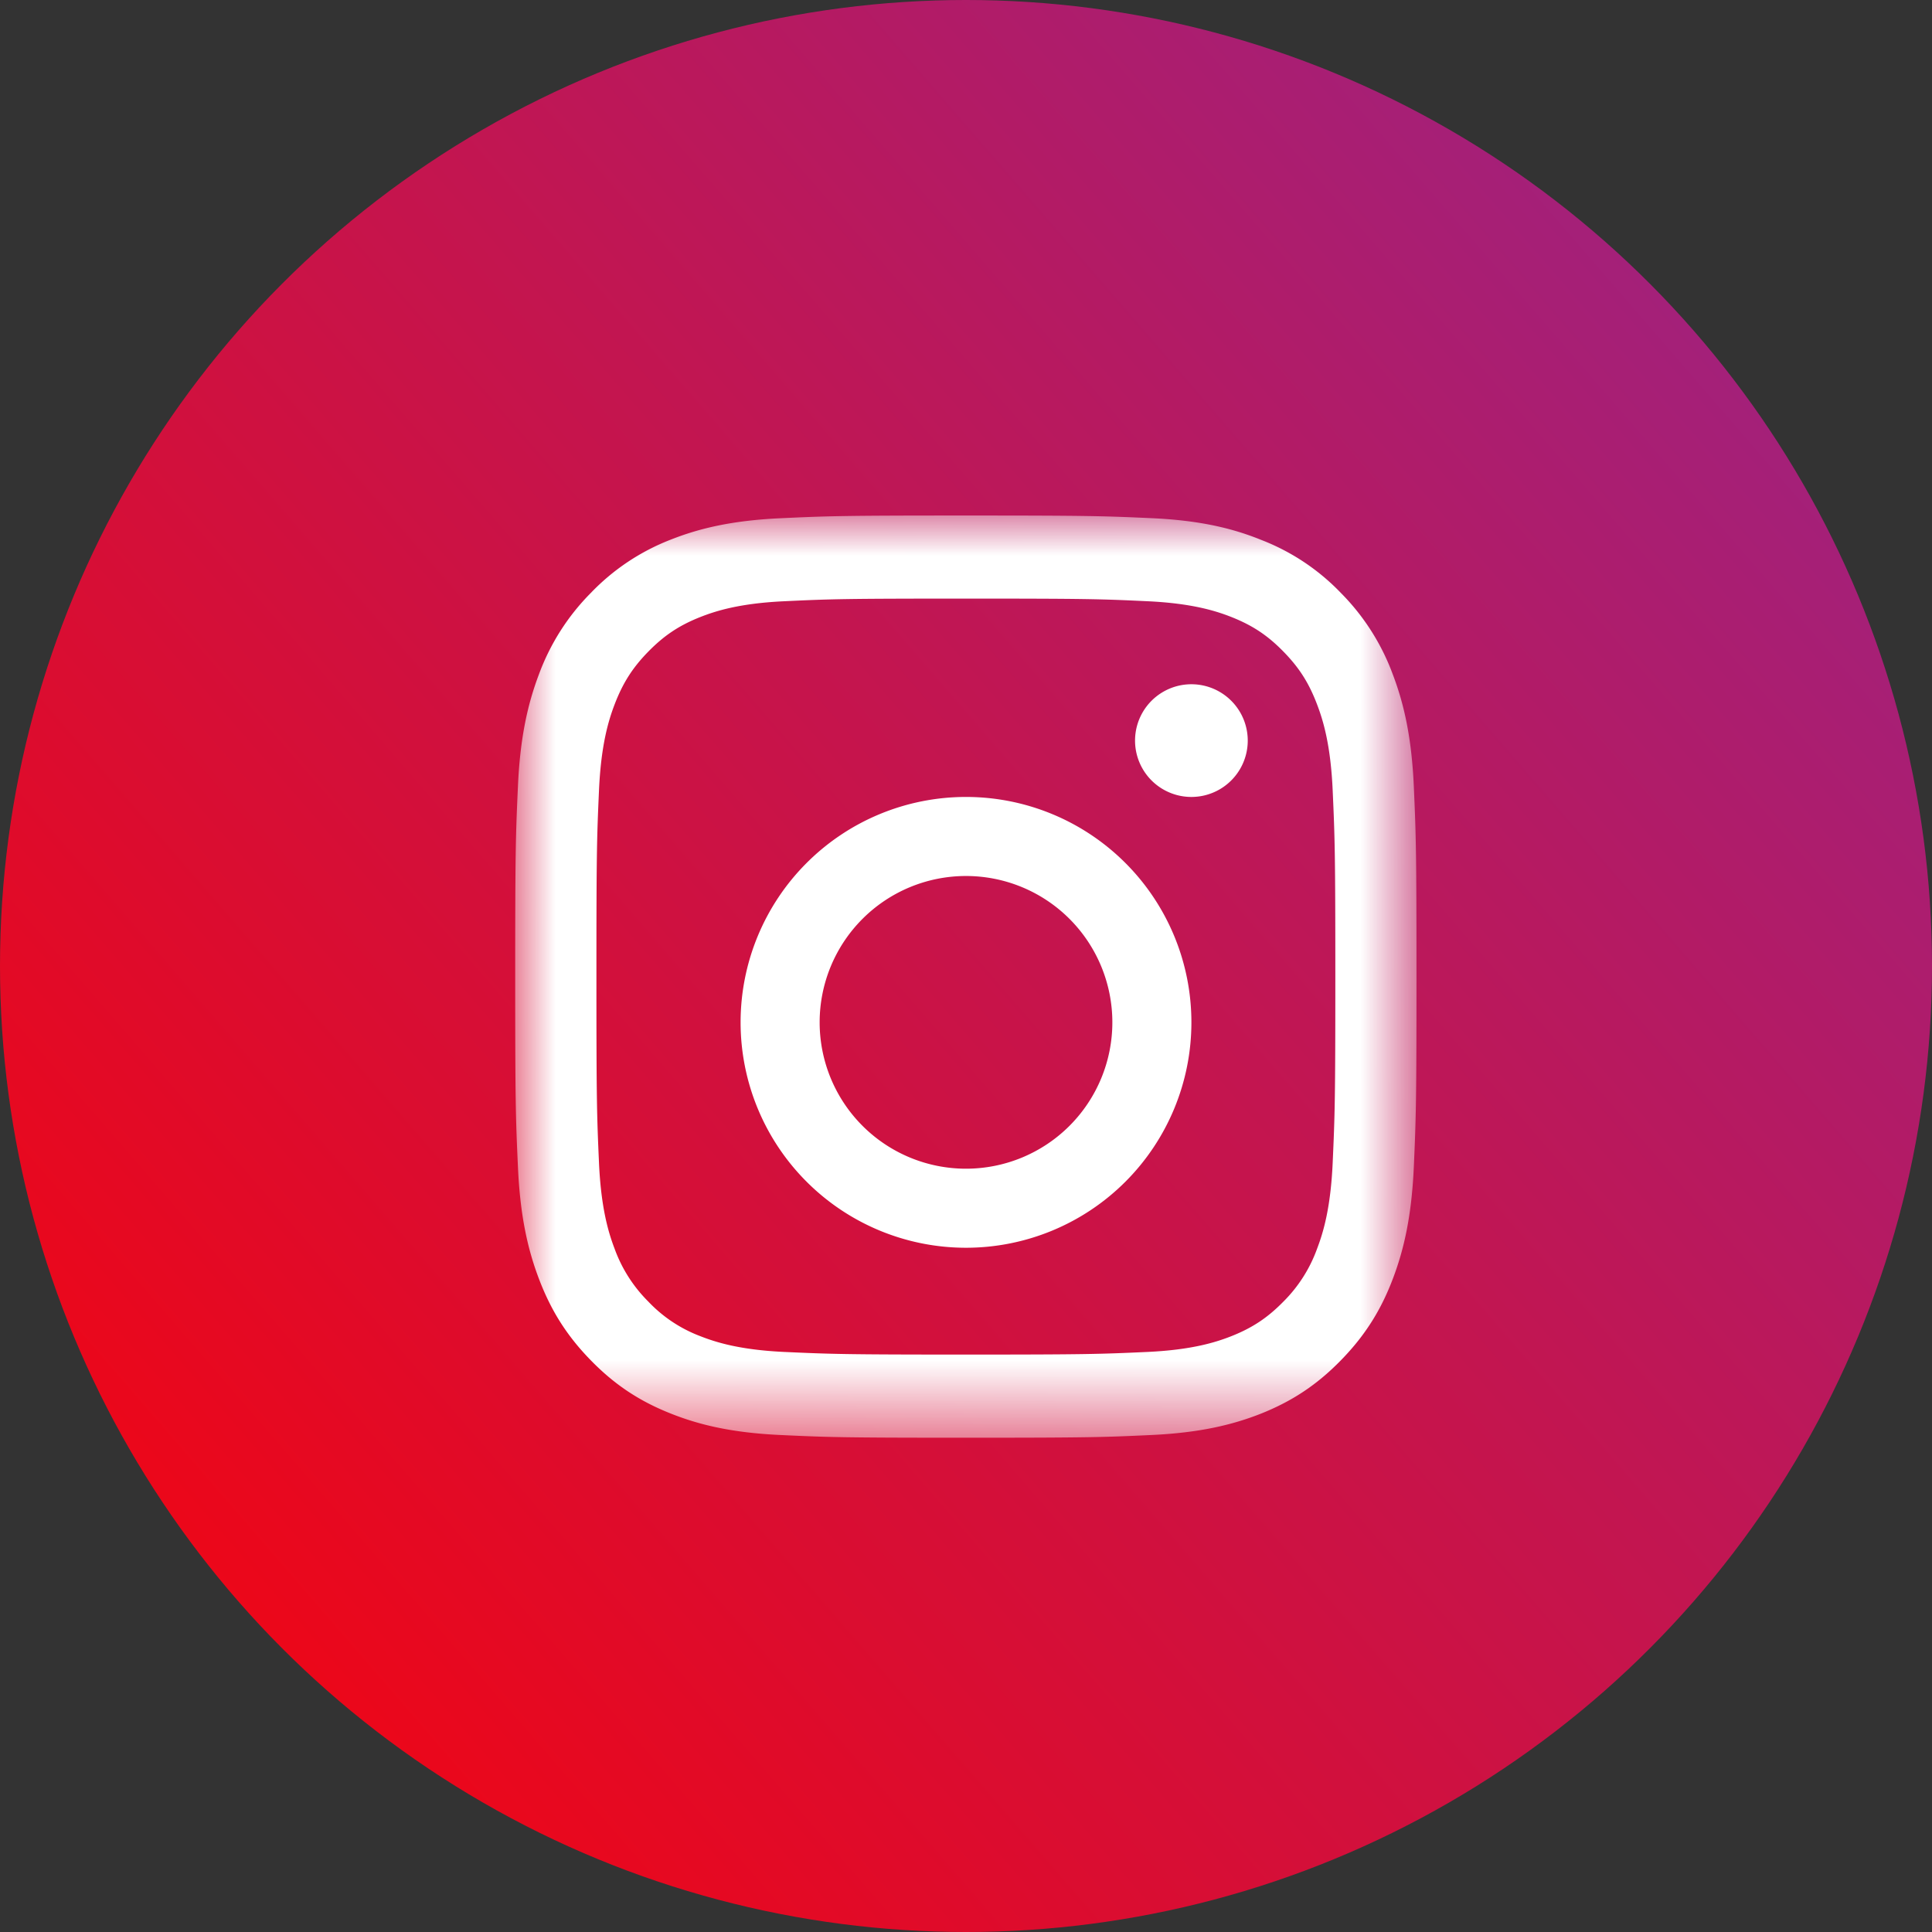 <svg width="24" height="24" xmlns="http://www.w3.org/2000/svg" xmlns:xlink="http://www.w3.org/1999/xlink"><rect width="100%" height="100%" fill="#333333" stroke="none"/><defs><linearGradient x1="-7.582%" y1="100%" x2="93.803%" y2="12.174%" id="a"><stop stop-color="red" offset="0%"/><stop stop-color="#9E2281" offset="100%"/><stop stop-color="#98248A" offset="100%"/></linearGradient><path id="b" d="M0 .004h11.196v11.454H0z"/></defs><g fill="none" fill-rule="evenodd"><circle fill="url(#a)" cx="12" cy="12" r="12"/><g transform="translate(6.4 6.4)"><mask id="c" fill="#fff"><use xlink:href="#b"/></mask><path d="M5.598.004c-1.52 0-1.71.006-2.308.034-.596.028-1.003.125-1.359.266A2.75 2.75 0 00.94.965a2.815 2.815 0 00-.646 1.014c-.138.365-.233.781-.26 1.39C.006 3.982 0 4.177 0 5.732c0 1.556.006 1.751.034 2.362.027.61.122 1.026.26 1.39.143.377.334.696.646 1.015.31.318.623.514.991.66.356.142.763.239 1.36.267.596.028.787.034 2.307.034s1.711-.006 2.308-.034c.596-.028 1.003-.125 1.36-.266.367-.147.68-.343.99-.661.312-.319.504-.638.647-1.015.138-.364.233-.78.26-1.39.027-.61.033-.806.033-2.362 0-1.555-.006-1.75-.033-2.361-.027-.61-.122-1.026-.26-1.39a2.815 2.815 0 00-.646-1.015 2.738 2.738 0 00-.992-.66C8.91.162 8.502.064 7.906.037 7.31.01 7.12.004 5.598.004zm0 1.032c1.495 0 1.672.005 2.262.033.546.026.843.119 1.04.197.261.104.448.228.644.429.196.2.317.391.418.658.077.202.168.505.193 1.064.027.604.033.785.033 2.314 0 1.53-.006 1.711-.033 2.315-.025.558-.116.862-.193 1.064a1.779 1.779 0 01-.418.658c-.196.2-.383.325-.644.429-.197.078-.494.171-1.04.197-.59.027-.767.033-2.262.033s-1.672-.006-2.262-.033c-.546-.026-.842-.119-1.04-.197a1.731 1.731 0 01-.643-.429 1.78 1.78 0 01-.419-.658c-.077-.202-.168-.506-.193-1.064-.027-.604-.032-.785-.032-2.315 0-1.529.005-1.71.032-2.314.025-.559.116-.862.193-1.064.102-.267.223-.458.419-.658.196-.2.382-.325.644-.429.197-.078.493-.171 1.04-.197.59-.028.766-.033 2.261-.033z" fill="#FFF" mask="url(#c)"/></g><path d="M12 14.518a1.818 1.818 0 110-3.636 1.818 1.818 0 010 3.636zM12 9.9a2.8 2.8 0 100 5.6 2.8 2.8 0 000-5.6zm3.5-.7a.7.7 0 11-1.4 0 .7.7 0 011.4 0" fill="#FFF"/></g></svg>